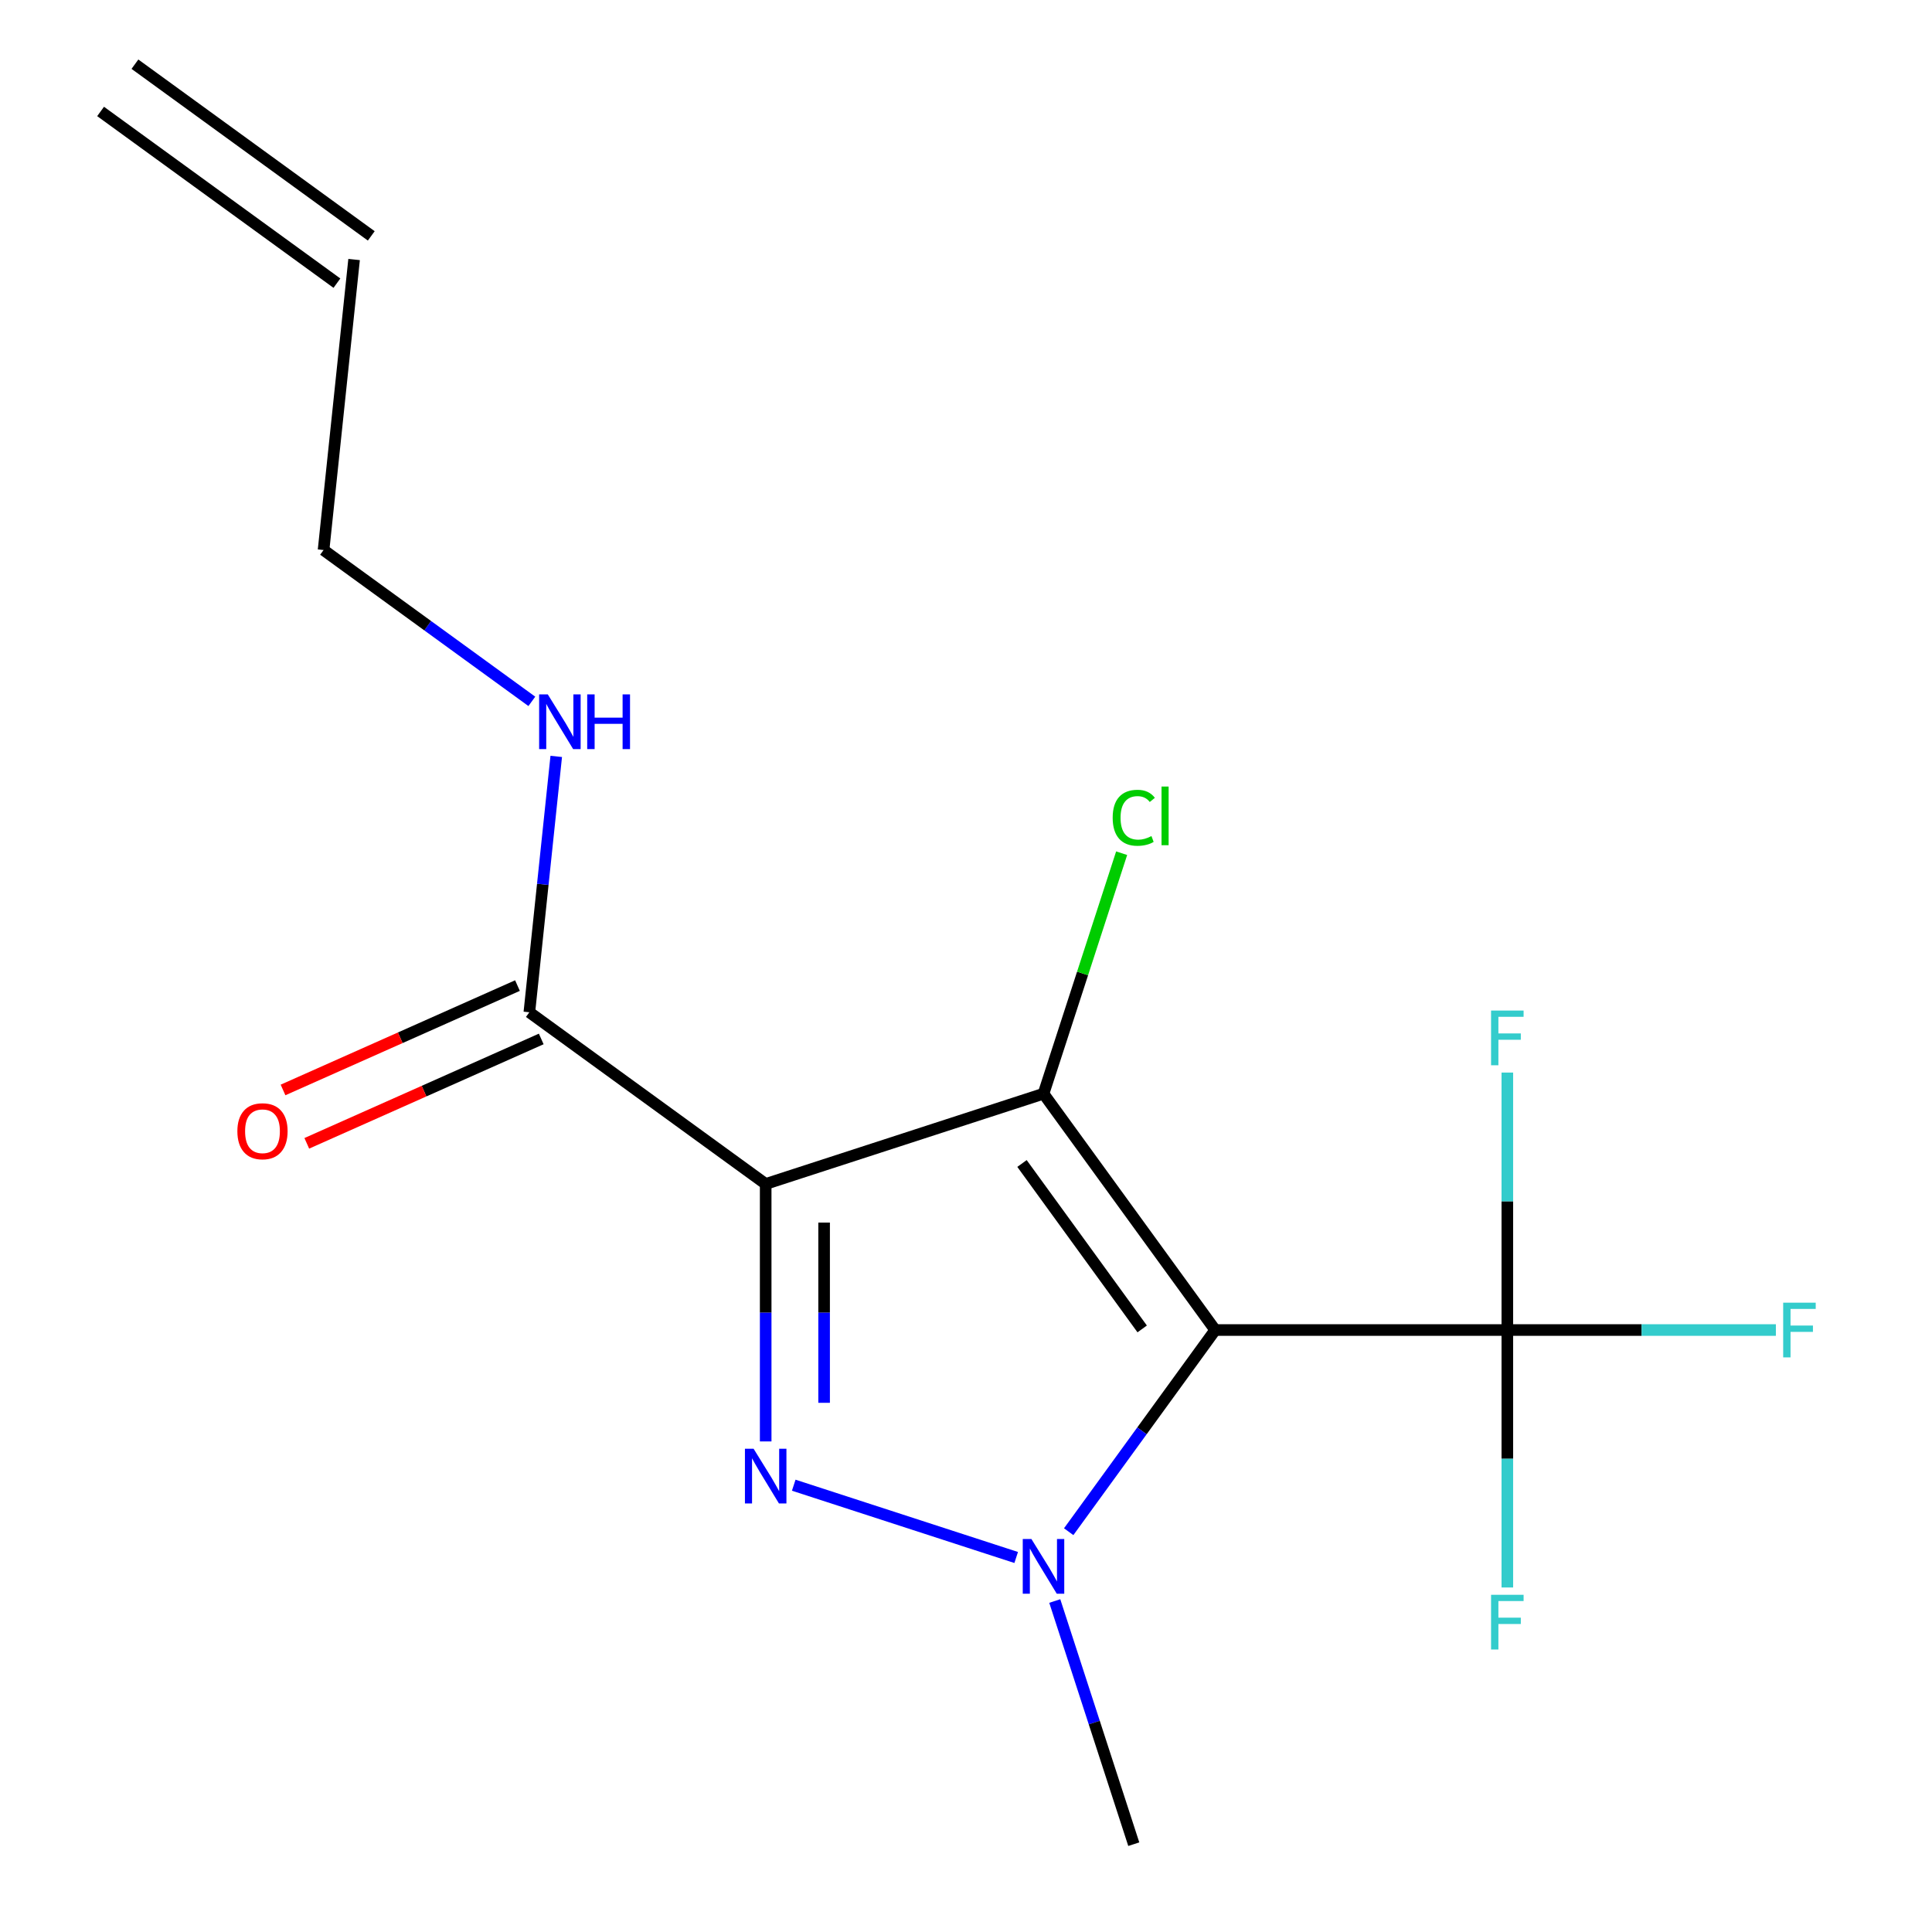 <?xml version='1.0' encoding='iso-8859-1'?>
<svg version='1.1' baseProfile='full'
              xmlns='http://www.w3.org/2000/svg'
                      xmlns:rdkit='http://www.rdkit.org/xml'
                      xmlns:xlink='http://www.w3.org/1999/xlink'
                  xml:space='preserve'
width='1000px' height='1000px' viewBox='0 0 1000 1000'>
<!-- END OF HEADER -->
<rect style='opacity:1.0;fill:#FFFFFF;stroke:none' width='1000' height='1000' x='0' y='0'> </rect>
<path class='bond-1' d='M 628.99,688.421 L 540.117,566.097' style='fill:none;fill-rule:evenodd;stroke:#000000;stroke-width:6px;stroke-linecap:butt;stroke-linejoin:miter;stroke-opacity:1' />
<path class='bond-1' d='M 591.194,687.847 L 528.983,602.22' style='fill:none;fill-rule:evenodd;stroke:#000000;stroke-width:6px;stroke-linecap:butt;stroke-linejoin:miter;stroke-opacity:1' />
<path class='bond-3' d='M 628.99,688.421 L 591.071,740.613' style='fill:none;fill-rule:evenodd;stroke:#000000;stroke-width:6px;stroke-linecap:butt;stroke-linejoin:miter;stroke-opacity:1' />
<path class='bond-3' d='M 591.071,740.613 L 553.151,792.805' style='fill:none;fill-rule:evenodd;stroke:#0000FF;stroke-width:6px;stroke-linecap:butt;stroke-linejoin:miter;stroke-opacity:1' />
<path class='bond-4' d='M 628.99,688.421 L 780.191,688.421' style='fill:none;fill-rule:evenodd;stroke:#000000;stroke-width:6px;stroke-linecap:butt;stroke-linejoin:miter;stroke-opacity:1' />
<path class='bond-0' d='M 396.316,612.82 L 540.117,566.097' style='fill:none;fill-rule:evenodd;stroke:#000000;stroke-width:6px;stroke-linecap:butt;stroke-linejoin:miter;stroke-opacity:1' />
<path class='bond-5' d='M 396.316,612.82 L 273.992,523.947' style='fill:none;fill-rule:evenodd;stroke:#000000;stroke-width:6px;stroke-linecap:butt;stroke-linejoin:miter;stroke-opacity:1' />
<path class='bond-16' d='M 396.316,612.82 L 396.316,679.451' style='fill:none;fill-rule:evenodd;stroke:#000000;stroke-width:6px;stroke-linecap:butt;stroke-linejoin:miter;stroke-opacity:1' />
<path class='bond-16' d='M 396.316,679.451 L 396.316,746.081' style='fill:none;fill-rule:evenodd;stroke:#0000FF;stroke-width:6px;stroke-linecap:butt;stroke-linejoin:miter;stroke-opacity:1' />
<path class='bond-16' d='M 426.556,632.81 L 426.556,679.451' style='fill:none;fill-rule:evenodd;stroke:#000000;stroke-width:6px;stroke-linecap:butt;stroke-linejoin:miter;stroke-opacity:1' />
<path class='bond-16' d='M 426.556,679.451 L 426.556,726.092' style='fill:none;fill-rule:evenodd;stroke:#0000FF;stroke-width:6px;stroke-linecap:butt;stroke-linejoin:miter;stroke-opacity:1' />
<path class='bond-6' d='M 540.117,566.097 L 560.34,503.857' style='fill:none;fill-rule:evenodd;stroke:#000000;stroke-width:6px;stroke-linecap:butt;stroke-linejoin:miter;stroke-opacity:1' />
<path class='bond-6' d='M 560.34,503.857 L 580.563,441.616' style='fill:none;fill-rule:evenodd;stroke:#00CC00;stroke-width:6px;stroke-linecap:butt;stroke-linejoin:miter;stroke-opacity:1' />
<path class='bond-2' d='M 410.836,768.739 L 525.978,806.151' style='fill:none;fill-rule:evenodd;stroke:#0000FF;stroke-width:6px;stroke-linecap:butt;stroke-linejoin:miter;stroke-opacity:1' />
<path class='bond-14' d='M 545.946,828.685 L 566.393,891.615' style='fill:none;fill-rule:evenodd;stroke:#0000FF;stroke-width:6px;stroke-linecap:butt;stroke-linejoin:miter;stroke-opacity:1' />
<path class='bond-14' d='M 566.393,891.615 L 586.84,954.545' style='fill:none;fill-rule:evenodd;stroke:#000000;stroke-width:6px;stroke-linecap:butt;stroke-linejoin:miter;stroke-opacity:1' />
<path class='bond-8' d='M 780.191,688.421 L 849.691,688.421' style='fill:none;fill-rule:evenodd;stroke:#000000;stroke-width:6px;stroke-linecap:butt;stroke-linejoin:miter;stroke-opacity:1' />
<path class='bond-8' d='M 849.691,688.421 L 919.192,688.421' style='fill:none;fill-rule:evenodd;stroke:#33CCCC;stroke-width:6px;stroke-linecap:butt;stroke-linejoin:miter;stroke-opacity:1' />
<path class='bond-9' d='M 780.191,688.421 L 780.191,755.051' style='fill:none;fill-rule:evenodd;stroke:#000000;stroke-width:6px;stroke-linecap:butt;stroke-linejoin:miter;stroke-opacity:1' />
<path class='bond-9' d='M 780.191,755.051 L 780.191,821.682' style='fill:none;fill-rule:evenodd;stroke:#33CCCC;stroke-width:6px;stroke-linecap:butt;stroke-linejoin:miter;stroke-opacity:1' />
<path class='bond-10' d='M 780.191,688.421 L 780.191,621.79' style='fill:none;fill-rule:evenodd;stroke:#000000;stroke-width:6px;stroke-linecap:butt;stroke-linejoin:miter;stroke-opacity:1' />
<path class='bond-10' d='M 780.191,621.79 L 780.191,555.16' style='fill:none;fill-rule:evenodd;stroke:#33CCCC;stroke-width:6px;stroke-linecap:butt;stroke-linejoin:miter;stroke-opacity:1' />
<path class='bond-7' d='M 267.842,510.134 L 207.168,537.148' style='fill:none;fill-rule:evenodd;stroke:#000000;stroke-width:6px;stroke-linecap:butt;stroke-linejoin:miter;stroke-opacity:1' />
<path class='bond-7' d='M 207.168,537.148 L 146.493,564.162' style='fill:none;fill-rule:evenodd;stroke:#FF0000;stroke-width:6px;stroke-linecap:butt;stroke-linejoin:miter;stroke-opacity:1' />
<path class='bond-7' d='M 280.142,537.76 L 219.468,564.774' style='fill:none;fill-rule:evenodd;stroke:#000000;stroke-width:6px;stroke-linecap:butt;stroke-linejoin:miter;stroke-opacity:1' />
<path class='bond-7' d='M 219.468,564.774 L 158.793,591.788' style='fill:none;fill-rule:evenodd;stroke:#FF0000;stroke-width:6px;stroke-linecap:butt;stroke-linejoin:miter;stroke-opacity:1' />
<path class='bond-11' d='M 273.992,523.947 L 280.952,457.731' style='fill:none;fill-rule:evenodd;stroke:#000000;stroke-width:6px;stroke-linecap:butt;stroke-linejoin:miter;stroke-opacity:1' />
<path class='bond-11' d='M 280.952,457.731 L 287.911,391.514' style='fill:none;fill-rule:evenodd;stroke:#0000FF;stroke-width:6px;stroke-linecap:butt;stroke-linejoin:miter;stroke-opacity:1' />
<path class='bond-15' d='M 275.277,363.025 L 221.375,323.863' style='fill:none;fill-rule:evenodd;stroke:#0000FF;stroke-width:6px;stroke-linecap:butt;stroke-linejoin:miter;stroke-opacity:1' />
<path class='bond-15' d='M 221.375,323.863 L 167.473,284.701' style='fill:none;fill-rule:evenodd;stroke:#000000;stroke-width:6px;stroke-linecap:butt;stroke-linejoin:miter;stroke-opacity:1' />
<path class='bond-12' d='M 183.278,134.328 L 167.473,284.701' style='fill:none;fill-rule:evenodd;stroke:#000000;stroke-width:6px;stroke-linecap:butt;stroke-linejoin:miter;stroke-opacity:1' />
<path class='bond-13' d='M 192.165,122.096 L 69.841,33.222' style='fill:none;fill-rule:evenodd;stroke:#000000;stroke-width:6px;stroke-linecap:butt;stroke-linejoin:miter;stroke-opacity:1' />
<path class='bond-13' d='M 174.39,146.561 L 52.066,57.687' style='fill:none;fill-rule:evenodd;stroke:#000000;stroke-width:6px;stroke-linecap:butt;stroke-linejoin:miter;stroke-opacity:1' />
<path  class='atom-3' d='M 390.056 749.861
L 399.336 764.861
Q 400.256 766.341, 401.736 769.021
Q 403.216 771.701, 403.296 771.861
L 403.296 749.861
L 407.056 749.861
L 407.056 778.181
L 403.176 778.181
L 393.216 761.781
Q 392.056 759.861, 390.816 757.661
Q 389.616 755.461, 389.256 754.781
L 389.256 778.181
L 385.576 778.181
L 385.576 749.861
L 390.056 749.861
' fill='#0000FF'/>
<path  class='atom-4' d='M 533.857 796.585
L 543.137 811.585
Q 544.057 813.065, 545.537 815.745
Q 547.017 818.425, 547.097 818.585
L 547.097 796.585
L 550.857 796.585
L 550.857 824.905
L 546.977 824.905
L 537.017 808.505
Q 535.857 806.585, 534.617 804.385
Q 533.417 802.185, 533.057 801.505
L 533.057 824.905
L 529.377 824.905
L 529.377 796.585
L 533.857 796.585
' fill='#0000FF'/>
<path  class='atom-7' d='M 575.92 423.276
Q 575.92 416.236, 579.2 412.556
Q 582.52 408.836, 588.8 408.836
Q 594.64 408.836, 597.76 412.956
L 595.12 415.116
Q 592.84 412.116, 588.8 412.116
Q 584.52 412.116, 582.24 414.996
Q 580 417.836, 580 423.276
Q 580 428.876, 582.32 431.756
Q 584.68 434.636, 589.24 434.636
Q 592.36 434.636, 596 432.756
L 597.12 435.756
Q 595.64 436.716, 593.4 437.276
Q 591.16 437.836, 588.68 437.836
Q 582.52 437.836, 579.2 434.076
Q 575.92 430.316, 575.92 423.276
' fill='#00CC00'/>
<path  class='atom-7' d='M 601.2 407.116
L 604.88 407.116
L 604.88 437.476
L 601.2 437.476
L 601.2 407.116
' fill='#00CC00'/>
<path  class='atom-8' d='M 122.863 585.526
Q 122.863 578.726, 126.223 574.926
Q 129.583 571.126, 135.863 571.126
Q 142.143 571.126, 145.503 574.926
Q 148.863 578.726, 148.863 585.526
Q 148.863 592.406, 145.463 596.326
Q 142.063 600.206, 135.863 600.206
Q 129.623 600.206, 126.223 596.326
Q 122.863 592.446, 122.863 585.526
M 135.863 597.006
Q 140.183 597.006, 142.503 594.126
Q 144.863 591.206, 144.863 585.526
Q 144.863 579.966, 142.503 577.166
Q 140.183 574.326, 135.863 574.326
Q 131.543 574.326, 129.183 577.126
Q 126.863 579.926, 126.863 585.526
Q 126.863 591.246, 129.183 594.126
Q 131.543 597.006, 135.863 597.006
' fill='#FF0000'/>
<path  class='atom-9' d='M 922.972 674.261
L 939.812 674.261
L 939.812 677.501
L 926.772 677.501
L 926.772 686.101
L 938.372 686.101
L 938.372 689.381
L 926.772 689.381
L 926.772 702.581
L 922.972 702.581
L 922.972 674.261
' fill='#33CCCC'/>
<path  class='atom-10' d='M 771.771 825.462
L 788.611 825.462
L 788.611 828.702
L 775.571 828.702
L 775.571 837.302
L 787.171 837.302
L 787.171 840.582
L 775.571 840.582
L 775.571 853.782
L 771.771 853.782
L 771.771 825.462
' fill='#33CCCC'/>
<path  class='atom-11' d='M 771.771 523.06
L 788.611 523.06
L 788.611 526.3
L 775.571 526.3
L 775.571 534.9
L 787.171 534.9
L 787.171 538.18
L 775.571 538.18
L 775.571 551.38
L 771.771 551.38
L 771.771 523.06
' fill='#33CCCC'/>
<path  class='atom-12' d='M 283.537 359.414
L 292.817 374.414
Q 293.737 375.894, 295.217 378.574
Q 296.697 381.254, 296.777 381.414
L 296.777 359.414
L 300.537 359.414
L 300.537 387.734
L 296.657 387.734
L 286.697 371.334
Q 285.537 369.414, 284.297 367.214
Q 283.097 365.014, 282.737 364.334
L 282.737 387.734
L 279.057 387.734
L 279.057 359.414
L 283.537 359.414
' fill='#0000FF'/>
<path  class='atom-12' d='M 303.937 359.414
L 307.777 359.414
L 307.777 371.454
L 322.257 371.454
L 322.257 359.414
L 326.097 359.414
L 326.097 387.734
L 322.257 387.734
L 322.257 374.654
L 307.777 374.654
L 307.777 387.734
L 303.937 387.734
L 303.937 359.414
' fill='#0000FF'/>
</svg>

